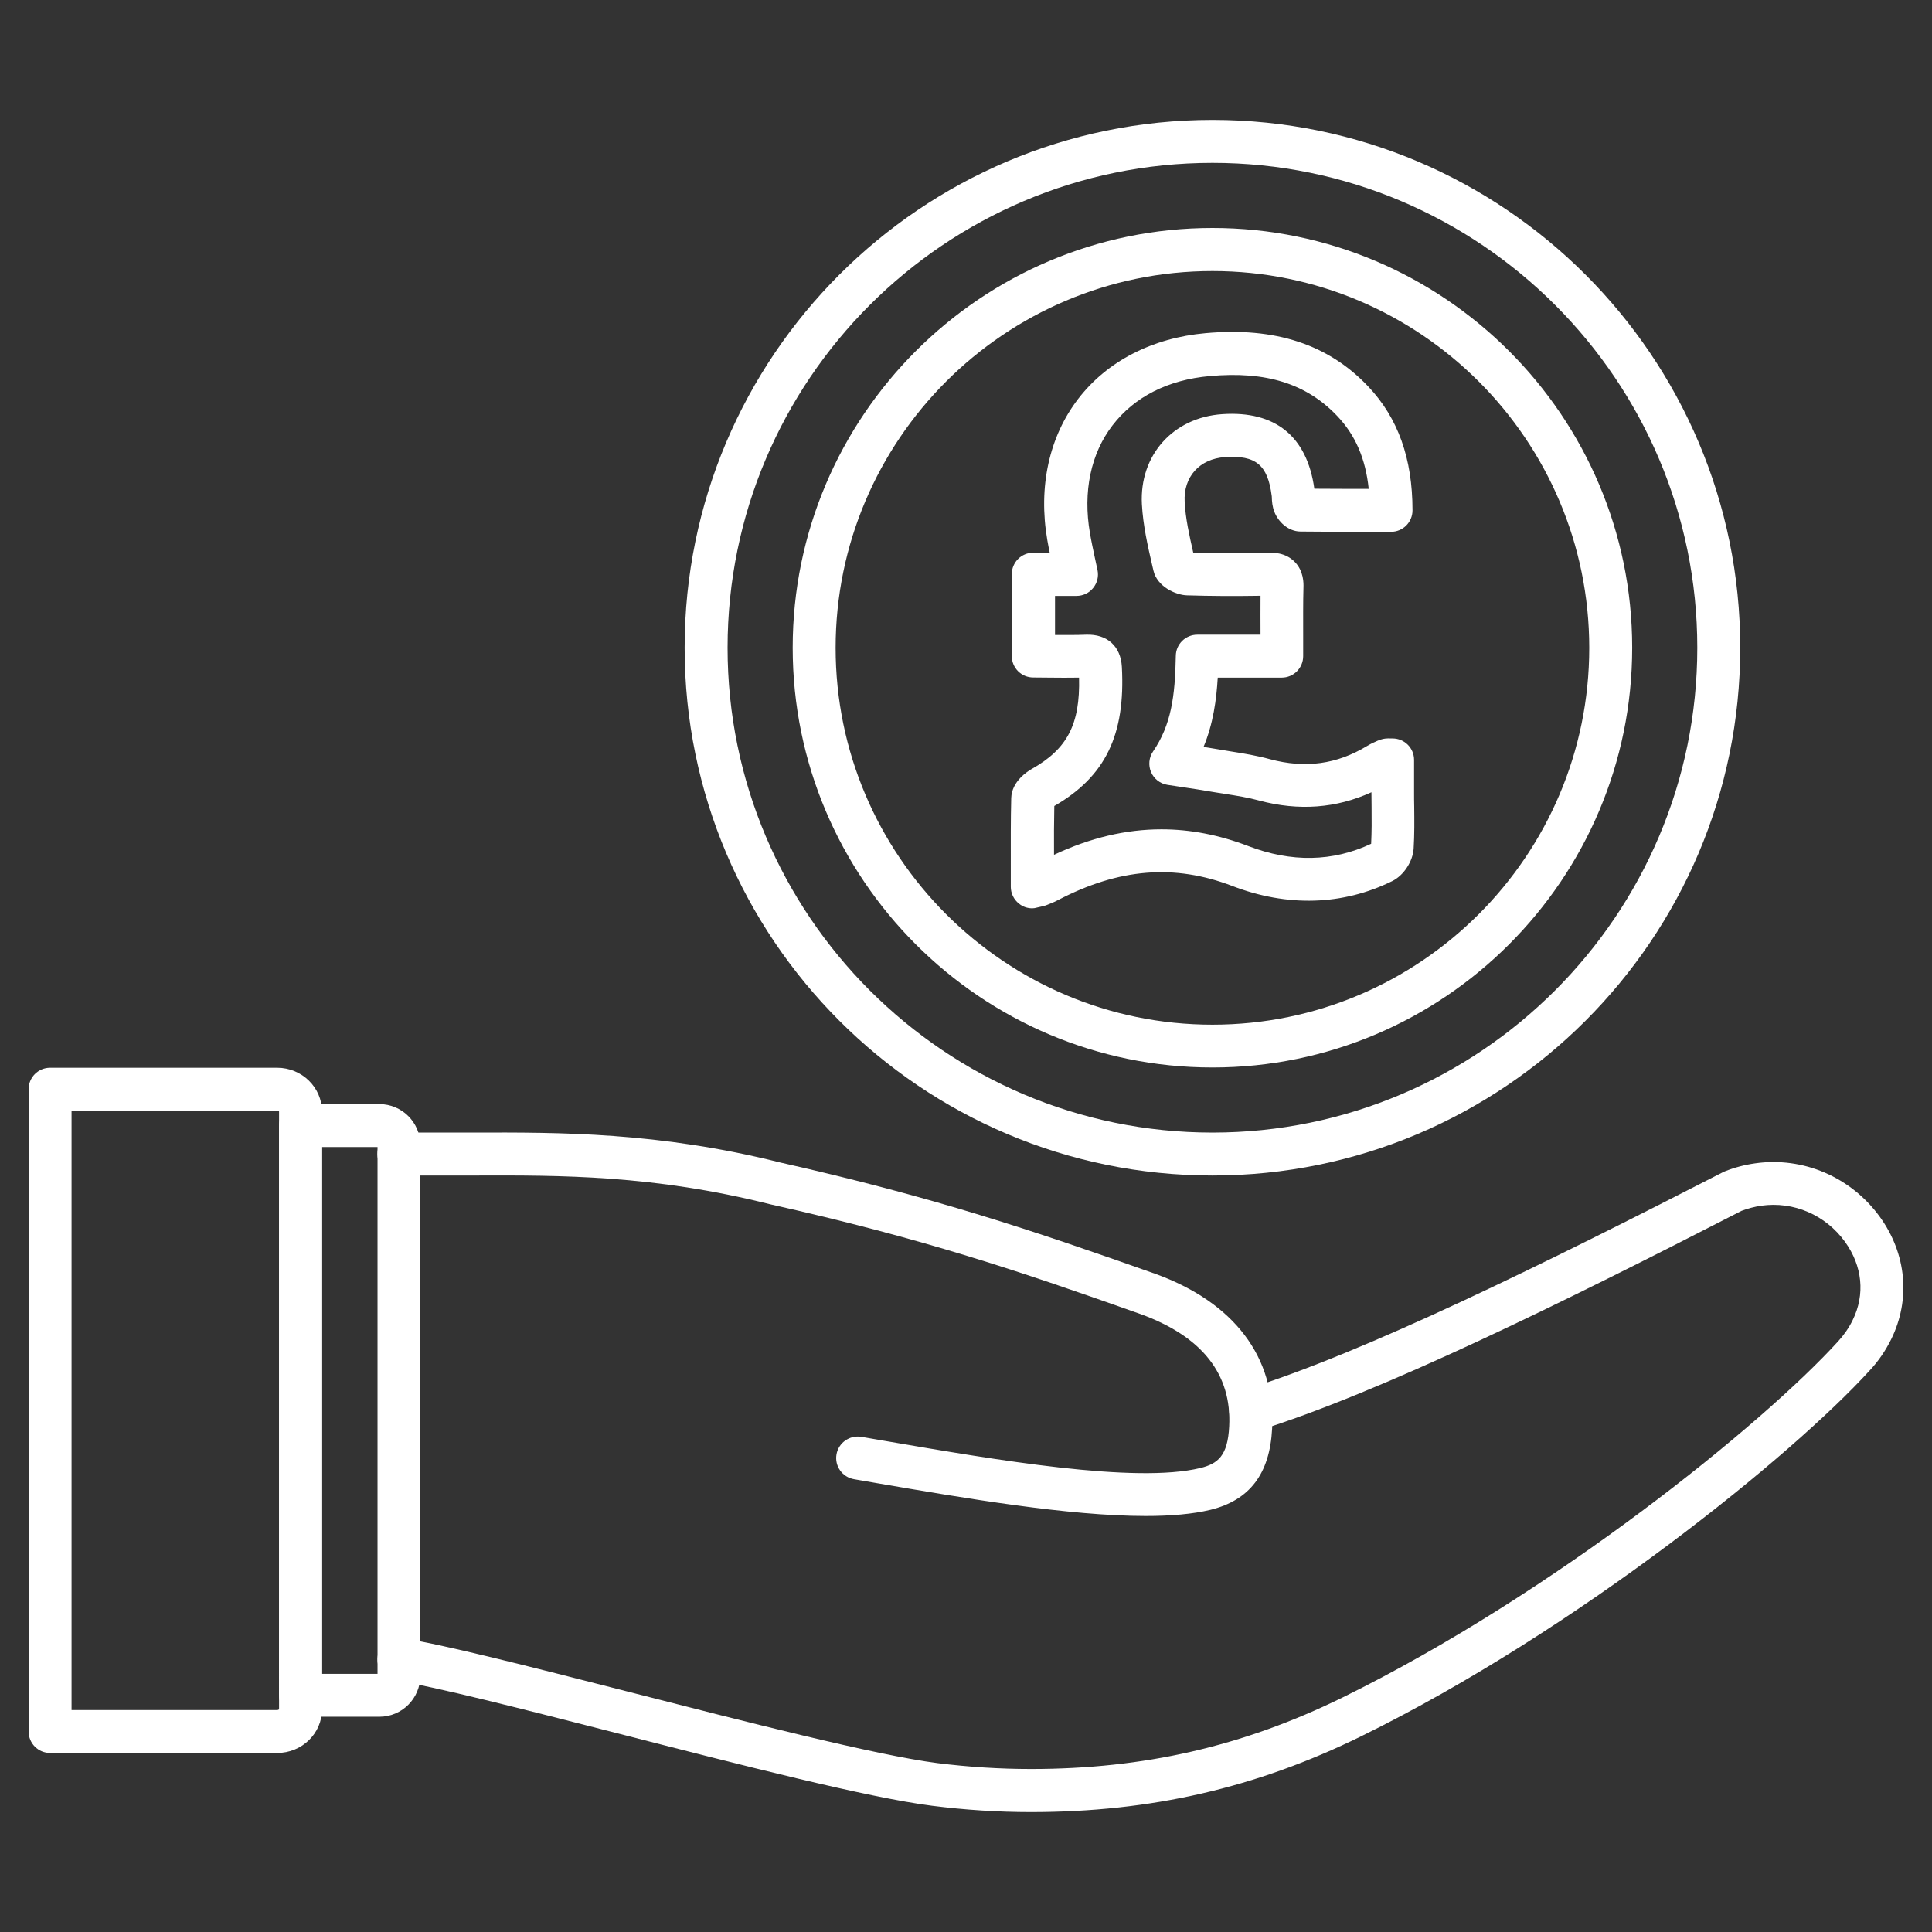<?xml version="1.0" encoding="UTF-8"?> <!-- Generator: Adobe Illustrator 24.1.1, SVG Export Plug-In . SVG Version: 6.00 Build 0) --> <svg xmlns="http://www.w3.org/2000/svg" xmlns:xlink="http://www.w3.org/1999/xlink" version="1.1" id="Layer_1" x="0px" y="0px" viewBox="0 0 135 135" style="enable-background:new 0 0 135 135;" xml:space="preserve"><rect x="0" y="0" width="135" height="135" fill="#333333" stroke="none"/> <style type="text/css"> .st0{fill:#FFFFFF;} .st1{fill:none;stroke:#000000;stroke-width:3;stroke-linecap:round;stroke-linejoin:round;stroke-miterlimit:10;} .st2{fill:none;stroke:#000000;stroke-width:2.849;stroke-linecap:round;stroke-linejoin:round;stroke-miterlimit:10;} .st3{fill:none;stroke:#000000;stroke-width:2.805;stroke-linecap:round;stroke-linejoin:round;stroke-miterlimit:10;} .st4{fill:none;stroke:#000000;stroke-width:2.719;stroke-linecap:round;stroke-linejoin:round;stroke-miterlimit:10;} </style> <g> <g> <g> <g> <g> <path class="st0" d="M72.04,126.62c-2.3,0-4.62-0.15-6.91-0.44c-4.49-0.57-13.4-2.86-22.01-5.07 c-6.6-1.69-12.83-3.29-15.46-3.67c-0.82-0.12-1.39-0.88-1.27-1.7c0.12-0.82,0.89-1.39,1.7-1.27c2.79,0.41,8.8,1.95,15.77,3.73 c8.13,2.08,17.35,4.45,21.65,5c2.16,0.27,4.36,0.41,6.53,0.41c7.89,0,14.8-1.58,21.74-4.98c14.82-7.28,29.44-19.16,34.66-24.9 c0.41-0.45,0.76-0.95,1.02-1.49c0.88-1.79,0.68-3.78-0.54-5.47c-1.36-1.88-3.6-2.84-5.85-2.52c-0.47,0.07-0.93,0.19-1.38,0.36 c-12.5,6.42-25.24,12.71-33.85,15.38c-0.79,0.24-1.63-0.2-1.88-0.99c-0.25-0.79,0.2-1.63,0.99-1.88 c8.41-2.6,21.04-8.85,33.44-15.21c0.04-0.02,0.09-0.04,0.13-0.06c0.68-0.27,1.4-0.46,2.12-0.56c3.35-0.48,6.69,0.95,8.71,3.73 c1.87,2.58,2.17,5.78,0.8,8.56c-0.39,0.79-0.89,1.53-1.5,2.18c-5.37,5.9-20.38,18.12-35.55,25.57 C87.74,124.94,80.41,126.62,72.04,126.62z"></path> </g> <g> <path class="st0" d="M80.06,105.93c-5.39,0-12.64-1.24-18.76-2.29l-1.62-0.28c-0.82-0.14-1.37-0.91-1.23-1.73 s0.92-1.36,1.73-1.23l1.63,0.28c7.8,1.34,17.51,3,22.06,1.9c1.23-0.3,1.92-0.85,2.02-2.91c0.19-3.65-1.9-6.29-6.2-7.85 c-8.41-2.98-15.2-5.28-25.87-7.67c-8.17-2.05-14.58-2.03-20.79-2.01l-5.16,0c-0.83,0-1.5-0.67-1.5-1.5s0.67-1.5,1.5-1.5l5.16,0 c6.08-0.02,12.99-0.04,21.49,2.09C65.31,83.66,72.18,85.99,80.7,89c5.54,2,8.45,5.84,8.19,10.83c-0.16,3.15-1.57,5-4.31,5.67 C83.33,105.8,81.79,105.93,80.06,105.93z"></path> </g> <g> <path class="st0" d="M19.37,122.49H3.5c-0.83,0-1.5-0.67-1.5-1.5V76.11c0-0.83,0.67-1.5,1.5-1.5h15.87 c1.72,0,3.13,1.37,3.13,3.06v41.77C22.5,121.13,21.1,122.49,19.37,122.49z M5,119.49h14.37c0.08,0,0.12-0.04,0.13-0.05l0-41.77 c0-0.01-0.04-0.06-0.13-0.06H5V119.49z"></path> </g> </g> <g> <path class="st0" d="M26.51,119.96H21c-0.83,0-1.5-0.67-1.5-1.5V78.65c0-0.83,0.67-1.5,1.5-1.5h5.51c1.58,0,2.86,1.28,2.86,2.86 v37.08C29.37,118.68,28.09,119.96,26.51,119.96z M22.5,116.96h3.88V80.15H22.5V116.96z"></path> </g> </g> </g> <g> <g> <g> <path class="st0" d="M84.72,74.59c-16.17,0-29.33-13.16-29.33-29.33s13.16-29.33,29.33-29.33c16.17,0,29.33,13.16,29.33,29.33 S100.89,74.59,84.72,74.59z M84.72,18.94c-14.52,0-26.33,11.81-26.33,26.33s11.81,26.33,26.33,26.33 c14.52,0,26.33-11.81,26.33-26.33S99.24,18.94,84.72,18.94z"></path> </g> <g> <path class="st0" d="M84.72,82.14c-20.34,0-36.88-16.54-36.88-36.88c0-20.34,16.54-36.88,36.88-36.88s36.88,16.54,36.88,36.88 C121.6,65.6,105.06,82.14,84.72,82.14z M84.72,11.38c-18.68,0-33.88,15.2-33.88,33.88s15.2,33.88,33.88,33.88 s33.88-15.2,33.88-33.88S103.41,11.38,84.72,11.38z"></path> </g> </g> <g> <path class="st0" d="M72.13,63.47c-0.34,0-0.67-0.11-0.93-0.33c-0.36-0.28-0.57-0.72-0.57-1.17l0-1.5c0-1.62-0.01-3.14,0.03-4.7 c0.03-1.19,1.19-1.9,1.42-2.03c2.49-1.4,3.4-3.11,3.32-6.39c-0.7,0.01-1.38,0.01-2.08,0l-1.12-0.01c-0.83,0-1.5-0.67-1.5-1.5 v-5.72c0-0.83,0.67-1.5,1.5-1.5h1.15c-0.06-0.3-0.12-0.59-0.17-0.89c-0.64-3.72,0.13-7.22,2.16-9.86 c2.02-2.63,5.18-4.26,8.9-4.59c4.86-0.44,8.58,0.78,11.37,3.73c2.08,2.2,3.09,5.03,3.09,8.65c0,0.83-0.67,1.5-1.5,1.5l-1.3,0 c-1.7,0-3.37,0-5.03-0.02c-0.89-0.01-1.57-0.72-1.82-1.37c-0.15-0.38-0.17-0.74-0.18-0.98c0-0.05,0-0.1-0.01-0.15 c-0.28-2.16-1.11-2.84-3.26-2.7c-1.78,0.12-2.92,1.38-2.82,3.14c0.06,1.15,0.32,2.31,0.6,3.54c1.66,0.04,3.39,0.04,5.25,0 c0.29-0.01,1.18-0.03,1.83,0.63c0.65,0.65,0.63,1.52,0.62,1.8c-0.03,1.1-0.02,2.21-0.02,3.35l0,1.45c0,0.83-0.67,1.5-1.5,1.5 h-4.47c-0.09,1.56-0.32,3.22-0.99,4.84c0.37,0.06,0.73,0.12,1.09,0.18l0.84,0.14c0.89,0.14,1.8,0.29,2.71,0.54 c2.46,0.66,4.67,0.36,6.78-0.92c0.23-0.14,0.48-0.26,0.74-0.37c0.42-0.18,0.72-0.17,0.89-0.16l0.16,0c0.83,0,1.5,0.67,1.5,1.5 v2.22c0,0.35,0,0.71,0.01,1.06c0.01,0.95,0.02,1.93-0.04,2.92c-0.06,0.9-0.7,1.88-1.5,2.27c-3.45,1.7-7.32,1.82-11.17,0.34 c-4.04-1.55-7.92-1.24-12.19,0.99c-0.24,0.13-0.5,0.23-0.75,0.33c-0.14,0.06-0.27,0.09-0.5,0.14l-0.22,0.05 C72.35,63.45,72.24,63.47,72.13,63.47z M73.63,61.97L73.63,61.97L73.63,61.97z M81.16,57.95c2.02,0,4.02,0.39,6.04,1.16 c3.04,1.17,5.93,1.11,8.61-0.15c0.04-0.83,0.04-1.66,0.03-2.55c0-0.35-0.01-0.7-0.01-1.05c-2.45,1.12-5.08,1.32-7.84,0.58 c-0.77-0.21-1.57-0.34-2.42-0.47l-0.87-0.14c-0.67-0.12-1.35-0.22-2.08-0.33l-1.05-0.16c-0.51-0.08-0.94-0.42-1.14-0.89 c-0.2-0.47-0.15-1.02,0.14-1.44c1.27-1.86,1.54-3.86,1.59-6.68c0.01-0.82,0.68-1.48,1.5-1.48h4.42c0-0.92-0.01-1.82,0-2.72 c-1.85,0.03-3.51,0.02-5.13-0.03c-0.82-0.02-2.1-0.63-2.35-1.72l-0.08-0.34c-0.32-1.39-0.65-2.82-0.73-4.31 c-0.18-3.42,2.18-6.06,5.62-6.29c3.7-0.25,5.92,1.55,6.43,5.21c1.26,0.01,2.52,0.01,3.8,0.01c-0.22-2.11-0.93-3.75-2.19-5.08 c-2.15-2.27-4.98-3.16-8.92-2.8c-2.92,0.26-5.26,1.45-6.79,3.44c-1.52,1.97-2.08,4.64-1.58,7.53c0.09,0.54,0.21,1.09,0.33,1.66 l0.2,0.93c0.09,0.44-0.02,0.9-0.31,1.25c-0.28,0.35-0.71,0.55-1.16,0.55h-1.5v2.73c0.74,0,1.46,0.01,2.18-0.02 c1.47-0.05,2.41,0.81,2.49,2.24c0.26,4.76-1.15,7.67-4.72,9.73c-0.02,1.12-0.03,2.25-0.02,3.41 C76.18,58.54,78.68,57.95,81.16,57.95z M73.66,55.85C73.66,55.85,73.66,55.85,73.66,55.85C73.66,55.85,73.66,55.85,73.66,55.85z M97.54,54.48C97.54,54.48,97.54,54.48,97.54,54.48C97.54,54.48,97.54,54.48,97.54,54.48z M90.9,34.13L90.9,34.13L90.9,34.13z"></path> </g> </g> </g> </svg> 